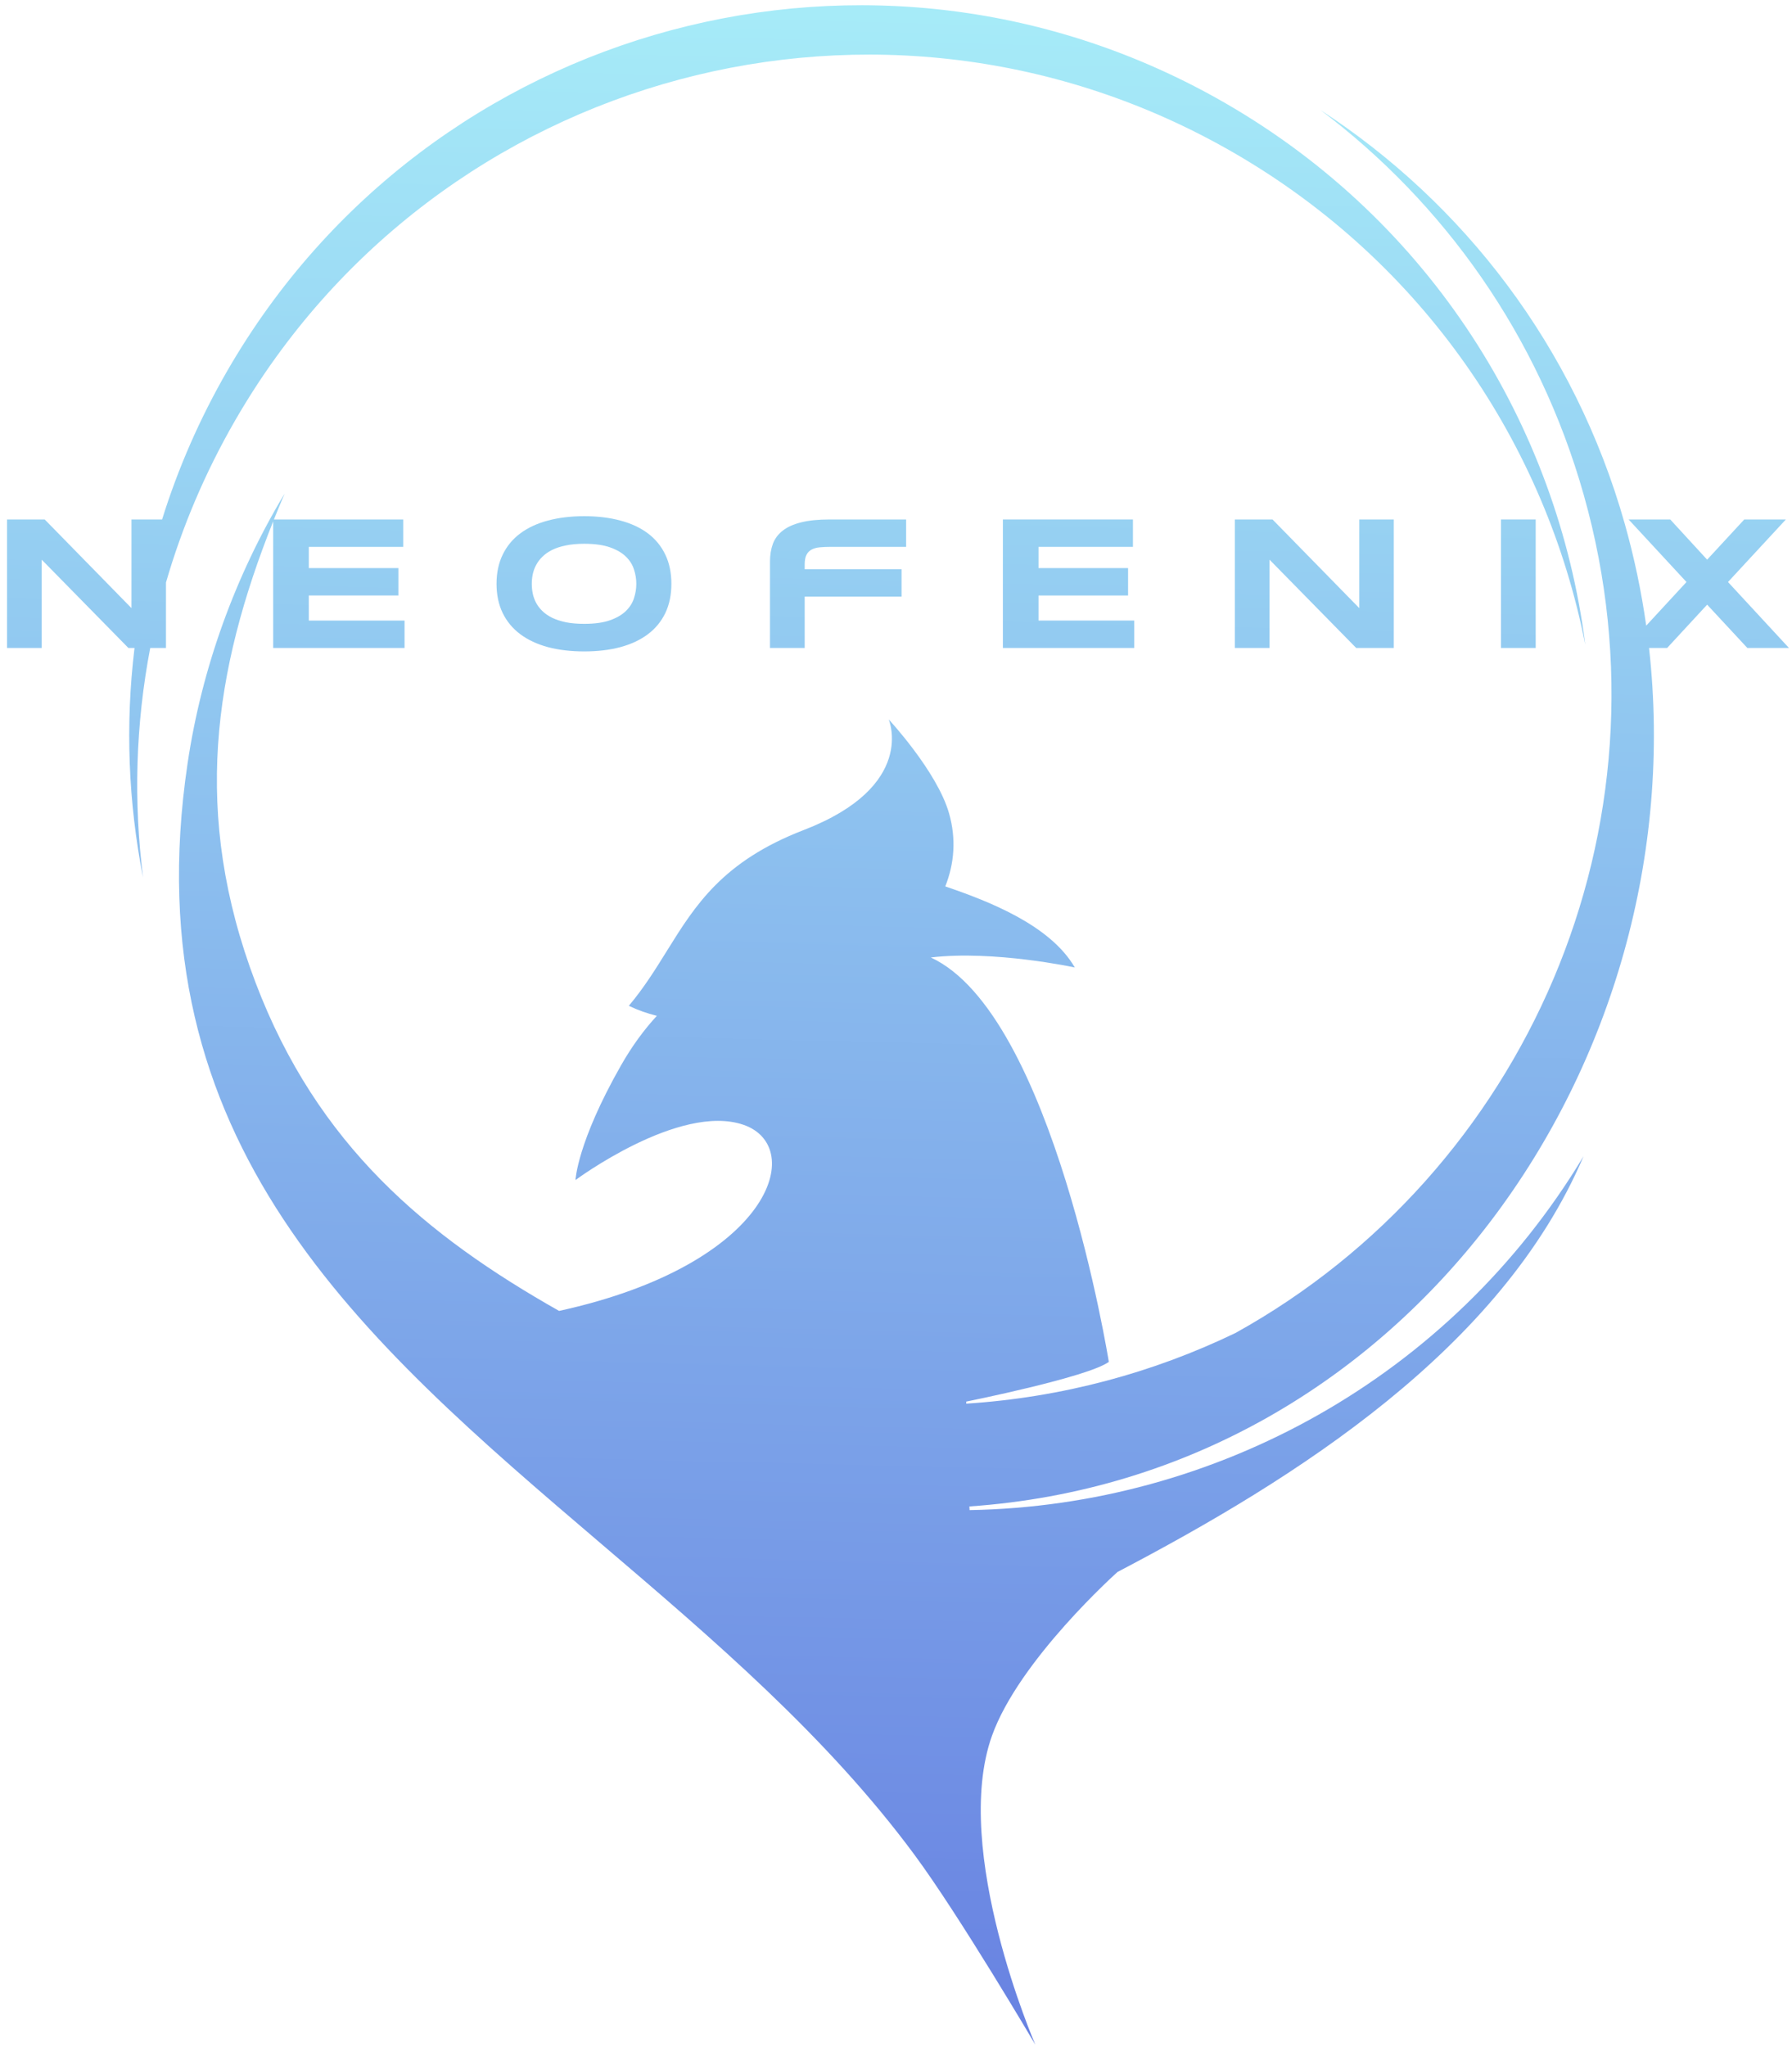 <svg width="162" height="185" viewBox="0 0 162 185" fill="none" xmlns="http://www.w3.org/2000/svg">
<path d="M143.314 58.269C140.799 38.49 129.396 20.074 110.797 9.336C79.197 -8.909 38.789 1.918 20.544 33.519C18.041 37.856 16.084 42.359 14.654 46.948H11.885V54.961L4.041 46.948H0.635V58.562H3.771V50.582L11.606 58.562H12.161C11.316 65.52 11.597 72.522 12.933 79.301C12.064 72.464 12.257 65.464 13.581 58.562H15.004V52.648C16.46 47.631 18.538 42.707 21.267 37.981C39.511 6.38 79.919 -4.447 111.52 13.798C128.712 23.724 139.756 40.21 143.314 58.269Z" fill="url(#paint0_linear_1930_804)"/>
<path fill-rule="evenodd" clip-rule="evenodd" d="M60.145 55.409C60.511 54.642 60.694 53.761 60.694 52.763C60.694 51.766 60.511 50.887 60.145 50.126C59.778 49.36 59.254 48.72 58.572 48.207C57.891 47.694 57.062 47.309 56.087 47.049C55.118 46.785 54.028 46.652 52.816 46.652C51.605 46.652 50.509 46.785 49.528 47.049C48.553 47.309 47.722 47.694 47.035 48.207C46.347 48.72 45.818 49.36 45.446 50.126C45.074 50.887 44.888 51.766 44.888 52.763C44.888 53.761 45.074 54.642 45.446 55.409C45.818 56.169 46.347 56.806 47.035 57.319C47.722 57.832 48.553 58.221 49.528 58.485C50.509 58.745 51.605 58.874 52.816 58.874C54.028 58.874 55.118 58.745 56.087 58.485C57.062 58.221 57.891 57.832 58.572 57.319C59.254 56.806 59.778 56.169 60.145 55.409ZM57.313 51.47C57.454 51.898 57.524 52.329 57.524 52.763C57.524 53.197 57.454 53.631 57.313 54.065C57.178 54.493 56.933 54.879 56.578 55.223C56.228 55.566 55.749 55.845 55.141 56.06C54.532 56.274 53.757 56.381 52.816 56.381C52.185 56.381 51.63 56.333 51.151 56.237C50.672 56.136 50.258 56 49.909 55.831C49.559 55.657 49.266 55.454 49.03 55.223C48.793 54.992 48.604 54.744 48.463 54.479C48.322 54.209 48.221 53.927 48.159 53.634C48.103 53.341 48.075 53.05 48.075 52.763C48.075 52.481 48.103 52.197 48.159 51.909C48.221 51.616 48.322 51.337 48.463 51.073C48.604 50.802 48.793 50.551 49.03 50.32C49.266 50.084 49.559 49.878 49.909 49.703C50.258 49.529 50.672 49.394 51.151 49.298C51.63 49.196 52.185 49.145 52.816 49.145C53.757 49.145 54.532 49.253 55.141 49.467C55.749 49.681 56.228 49.96 56.578 50.303C56.933 50.647 57.178 51.036 57.313 51.47Z" fill="url(#paint1_linear_1930_804)"/>
<path d="M24.697 47.117V58.562H36.572V56.085H27.917V53.82H36.015V51.343H27.917V49.424H36.454V46.948H24.764C25.075 46.172 25.396 45.394 25.728 44.614C21.258 52.053 18.246 60.366 16.964 68.953C11.842 103.272 32.673 121.037 54.325 139.503C64.451 148.138 74.756 156.927 82.671 167.633C86.764 173.171 93.593 184.788 93.593 184.788C93.593 184.788 85.983 167.258 89.67 156.893C92.114 150.022 101.029 142.069 101.029 142.069C117.196 133.605 135.756 121.901 143.158 104.495C131.123 124.526 109.827 136.095 87.653 136.482L87.633 136.15C127.374 133.41 153.244 95.796 149.076 58.562H150.712L154.329 54.648L157.964 58.562H161.725L156.214 52.602L161.446 46.948H157.685L154.329 50.582L150.991 46.948H147.229L152.461 52.602L148.821 56.545C148.385 53.461 147.74 50.383 146.879 47.333C142.354 31.32 132.3 18.362 119.371 9.944C130.509 18.328 139.094 30.29 143.177 44.739C151.678 74.827 137.901 105.939 111.692 120.471C104.248 124.063 96.026 126.299 87.349 126.86L87.35 126.674C87.35 126.674 98.38 124.46 100.239 123.083C100.239 123.083 95.212 91.633 84.147 86.535C89.815 85.853 97.164 87.438 97.164 87.438C94.949 83.629 89.477 81.481 85.455 80.112C86.271 78.052 86.459 75.824 85.795 73.504C84.711 69.716 80.339 65.016 80.339 65.016C80.339 65.016 82.938 71.055 72.66 75.016C65.318 77.846 62.848 81.821 60.284 85.947C59.259 87.597 58.219 89.27 56.847 90.904C57.637 91.286 58.487 91.586 59.381 91.81C58.213 93.073 57.12 94.566 56.133 96.301C52.165 103.271 52.026 106.65 52.026 106.65C52.026 106.65 61.418 99.678 67.204 101.655C72.971 103.625 69.777 114.27 50.542 118.478C38.577 111.71 28.698 103.555 23.098 88.794C17.322 73.571 19.316 60.632 24.697 47.117Z" fill="url(#paint2_linear_1930_804)"/>
<path d="M75.095 49.424C74.729 49.424 74.399 49.438 74.106 49.467C73.819 49.495 73.574 49.562 73.371 49.67C73.168 49.777 73.013 49.937 72.906 50.151C72.799 50.36 72.745 50.647 72.745 51.014V51.445H81.502V53.921H72.745V58.562H69.609V50.752C69.609 50.154 69.697 49.619 69.871 49.145C70.052 48.672 70.35 48.275 70.767 47.954C71.184 47.627 71.737 47.379 72.424 47.21C73.112 47.035 73.968 46.948 74.994 46.948H81.916V49.424H75.095Z" fill="url(#paint3_linear_1930_804)"/>
<path d="M90.663 58.562V46.948H102.42V49.424H93.883V51.343H101.98V53.82H93.883V56.085H102.538V58.562H90.663Z" fill="url(#paint4_linear_1930_804)"/>
<path d="M122.602 58.562L114.767 50.582V58.562H111.631V46.948H115.038L122.881 54.961V46.948H126V58.562H122.602Z" fill="url(#paint5_linear_1930_804)"/>
<path d="M135.693 58.562V46.948H138.829V58.562H135.693Z" fill="url(#paint6_linear_1930_804)"/>
<defs>
<linearGradient id="paint0_linear_1930_804" x1="80.705" y1="204.63" x2="85.993" y2="-16.078" gradientUnits="userSpaceOnUse">
<stop stop-color="#6176DF"/>
<stop offset="1" stop-color="#ACF5FA"/>
</linearGradient>
<linearGradient id="paint1_linear_1930_804" x1="80.705" y1="204.63" x2="85.993" y2="-16.078" gradientUnits="userSpaceOnUse">
<stop stop-color="#6176DF"/>
<stop offset="1" stop-color="#ACF5FA"/>
</linearGradient>
<linearGradient id="paint2_linear_1930_804" x1="80.705" y1="204.63" x2="85.993" y2="-16.078" gradientUnits="userSpaceOnUse">
<stop stop-color="#6176DF"/>
<stop offset="1" stop-color="#ACF5FA"/>
</linearGradient>
<linearGradient id="paint3_linear_1930_804" x1="80.705" y1="204.63" x2="85.993" y2="-16.078" gradientUnits="userSpaceOnUse">
<stop stop-color="#6176DF"/>
<stop offset="1" stop-color="#ACF5FA"/>
</linearGradient>
<linearGradient id="paint4_linear_1930_804" x1="80.705" y1="204.63" x2="85.993" y2="-16.078" gradientUnits="userSpaceOnUse">
<stop stop-color="#6176DF"/>
<stop offset="1" stop-color="#ACF5FA"/>
</linearGradient>
<linearGradient id="paint5_linear_1930_804" x1="80.705" y1="204.63" x2="85.993" y2="-16.078" gradientUnits="userSpaceOnUse">
<stop stop-color="#6176DF"/>
<stop offset="1" stop-color="#ACF5FA"/>
</linearGradient>
<linearGradient id="paint6_linear_1930_804" x1="80.705" y1="204.63" x2="85.993" y2="-16.078" gradientUnits="userSpaceOnUse">
<stop stop-color="#6176DF"/>
<stop offset="1" stop-color="#ACF5FA"/>
</linearGradient>
</defs>
</svg>
